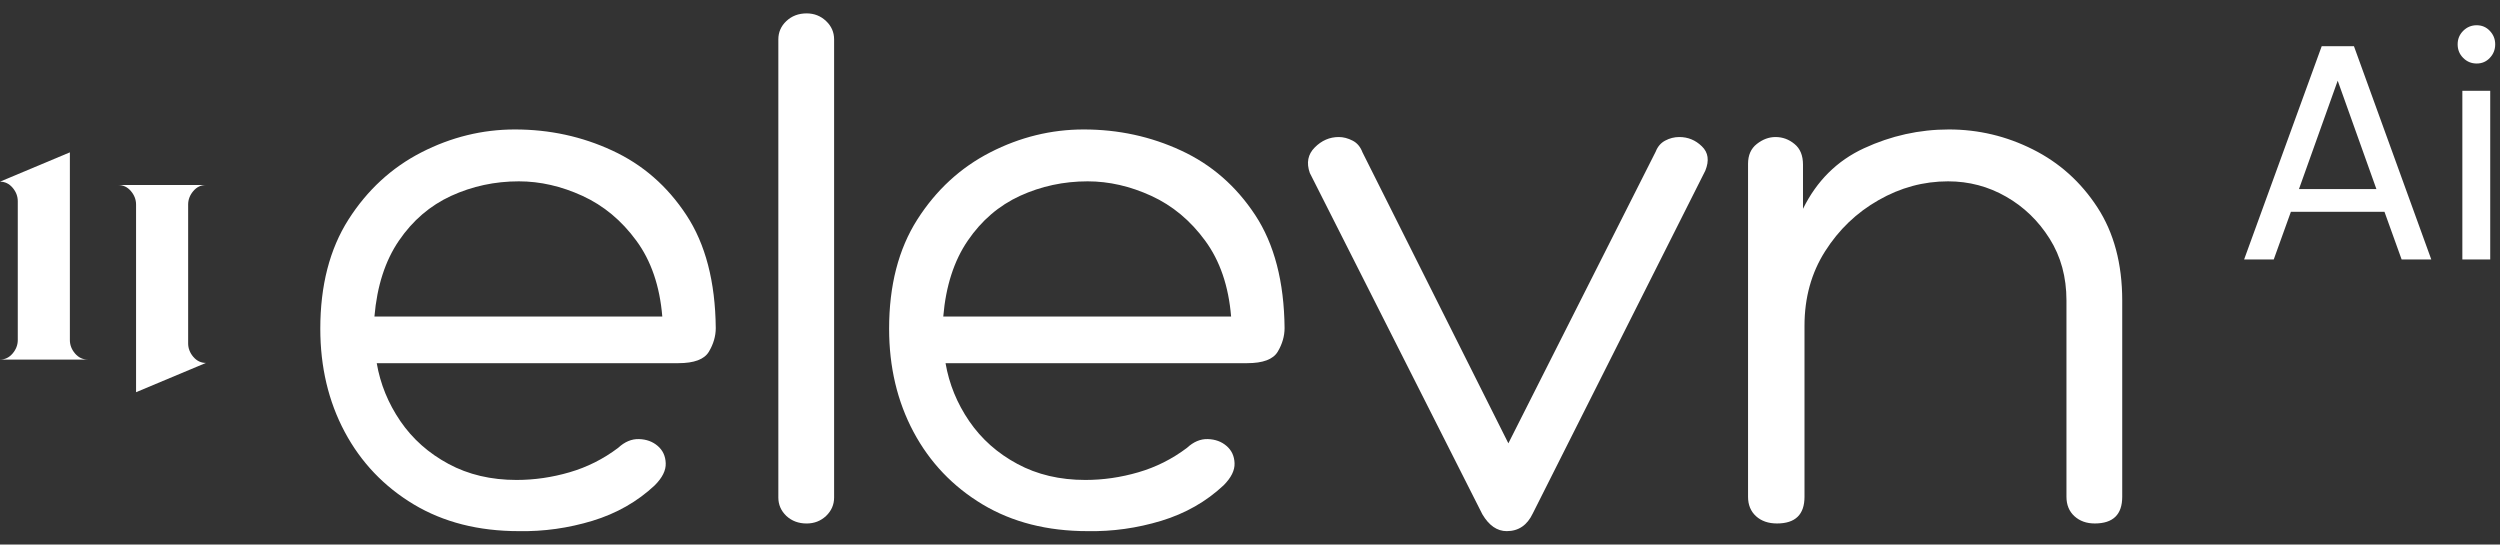 <svg width="101" height="22" viewBox="0 0 101 22" fill="none" xmlns="http://www.w3.org/2000/svg">
<rect x="0" y="0" width="101" height="22" fill="#333333" stroke="none"/>
<path d="M2.823 13.738C2.823 13.937 2.892 14.118 3.032 14.282C3.172 14.445 3.345 14.527 3.552 14.527H0C0.2 14.527 0.37 14.445 0.509 14.282C0.648 14.118 0.718 13.937 0.718 13.738V8.129C0.718 7.929 0.648 7.748 0.509 7.584C0.37 7.421 0.2 7.339 0 7.339L2.823 6.155V13.738Z" fill="white"/>
<path d="M5.497 8.263C5.497 8.064 5.427 7.882 5.288 7.719C5.148 7.555 4.974 7.474 4.768 7.474H8.319C8.12 7.474 7.95 7.555 7.81 7.719C7.671 7.882 7.601 8.064 7.601 8.263V13.872C7.601 14.071 7.671 14.253 7.81 14.417C7.95 14.58 8.12 14.662 8.319 14.662L5.497 15.845V8.263Z" fill="white"/>
<path d="M28.917 13.252C28.917 13.579 28.824 13.898 28.639 14.209C28.454 14.518 28.044 14.672 27.409 14.672H15.22C15.364 15.514 15.684 16.295 16.177 17.017C16.67 17.736 17.318 18.311 18.12 18.742C18.922 19.175 19.838 19.39 20.868 19.39C21.586 19.39 22.3 19.287 23.01 19.08C23.719 18.874 24.372 18.546 24.971 18.095C25.236 17.849 25.518 17.729 25.818 17.739C26.116 17.748 26.368 17.84 26.572 18.016C26.777 18.192 26.886 18.426 26.895 18.715C26.907 19.002 26.759 19.3 26.451 19.608C25.751 20.264 24.912 20.743 23.935 21.041C22.957 21.337 21.965 21.476 20.961 21.458C19.335 21.458 17.921 21.099 16.719 20.38C15.516 19.658 14.584 18.681 13.925 17.447C13.268 16.214 12.94 14.824 12.94 13.279C12.94 11.534 13.319 10.064 14.077 8.871C14.838 7.678 15.821 6.773 17.024 6.156C18.229 5.539 19.49 5.23 20.803 5.23C22.203 5.23 23.514 5.515 24.735 6.082C25.959 6.646 26.957 7.514 27.728 8.686C28.502 9.859 28.898 11.38 28.917 13.252ZM15.127 12.789H26.757C26.655 11.556 26.305 10.534 25.707 9.722C25.111 8.908 24.386 8.305 23.532 7.913C22.681 7.523 21.823 7.326 20.961 7.326C19.991 7.326 19.08 7.523 18.227 7.913C17.376 8.305 16.672 8.908 16.117 9.722C15.562 10.534 15.232 11.556 15.127 12.789Z" fill="white"/>
<path d="M33.698 20.099C33.698 20.389 33.589 20.638 33.374 20.844C33.158 21.047 32.895 21.149 32.588 21.149C32.261 21.149 31.988 21.047 31.769 20.844C31.553 20.638 31.445 20.389 31.445 20.099V1.591C31.445 1.302 31.553 1.054 31.769 0.851C31.988 0.645 32.261 0.541 32.588 0.541C32.895 0.541 33.158 0.645 33.374 0.851C33.589 1.054 33.698 1.302 33.698 1.591V20.099Z" fill="white"/>
<path d="M51.897 13.252C51.897 13.579 51.805 13.898 51.62 14.209C51.435 14.518 51.024 14.672 50.389 14.672H38.2C38.345 15.514 38.664 16.295 39.158 17.017C39.651 17.736 40.298 18.311 41.101 18.742C41.902 19.175 42.818 19.39 43.849 19.39C44.567 19.39 45.28 19.287 45.99 19.08C46.699 18.874 47.353 18.546 47.952 18.095C48.217 17.849 48.499 17.729 48.798 17.739C49.096 17.748 49.349 17.84 49.552 18.016C49.758 18.192 49.867 18.426 49.876 18.715C49.888 19.002 49.739 19.3 49.432 19.608C48.731 20.264 47.893 20.743 46.915 21.041C45.937 21.337 44.946 21.476 43.941 21.458C42.315 21.458 40.902 21.099 39.699 20.38C38.496 19.658 37.564 18.681 36.905 17.447C36.248 16.214 35.92 14.824 35.92 13.279C35.92 11.534 36.299 10.064 37.058 8.871C37.819 7.678 38.802 6.773 40.005 6.156C41.209 5.539 42.47 5.23 43.784 5.23C45.183 5.23 46.495 5.515 47.716 6.082C48.939 6.646 49.937 7.514 50.709 8.686C51.482 9.859 51.879 11.38 51.897 13.252ZM38.108 12.789H49.737C49.635 11.556 49.285 10.534 48.687 9.722C48.092 8.908 47.367 8.305 46.513 7.913C45.662 7.523 44.804 7.326 43.941 7.326C42.972 7.326 42.061 7.523 41.207 7.913C40.356 8.305 39.653 8.908 39.098 9.722C38.543 10.534 38.212 11.556 38.108 12.789Z" fill="white"/>
<path d="M52.917 6.989C52.771 6.579 52.838 6.235 53.116 5.957C53.393 5.677 53.717 5.536 54.087 5.536C54.272 5.536 54.457 5.585 54.642 5.68C54.827 5.772 54.961 5.932 55.045 6.156L60.938 17.91L66.891 6.124C66.971 5.92 67.099 5.772 67.275 5.68C67.451 5.585 67.641 5.536 67.844 5.536C68.196 5.536 68.499 5.661 68.755 5.911C69.014 6.158 69.061 6.487 68.894 6.896L61.923 20.746C61.698 21.22 61.347 21.458 60.873 21.458C60.484 21.458 60.156 21.232 59.888 20.778L52.917 6.989Z" fill="white"/>
<path d="M83.485 12.141C83.485 11.195 83.259 10.363 82.805 9.643C82.352 8.922 81.766 8.356 81.048 7.946C80.328 7.533 79.547 7.326 78.702 7.326C77.715 7.326 76.779 7.579 75.894 8.085C75.009 8.588 74.289 9.277 73.734 10.152C73.179 11.025 72.902 12.028 72.902 13.159V20.07C72.902 20.789 72.531 21.148 71.791 21.148C71.442 21.148 71.16 21.051 70.945 20.856C70.729 20.66 70.621 20.397 70.621 20.07V6.618C70.621 6.27 70.738 6.003 70.973 5.818C71.21 5.631 71.463 5.536 71.731 5.536C72.018 5.536 72.274 5.631 72.499 5.818C72.727 6.003 72.841 6.281 72.841 6.651V8.436C73.397 7.307 74.218 6.492 75.307 5.989C76.399 5.484 77.541 5.23 78.735 5.23C79.928 5.23 81.058 5.499 82.126 6.035C83.195 6.57 84.065 7.349 84.734 8.376C85.403 9.403 85.738 10.659 85.738 12.141V20.07C85.738 20.789 85.368 21.148 84.628 21.148C84.297 21.148 84.024 21.051 83.809 20.856C83.593 20.66 83.485 20.397 83.485 20.07V12.141Z" fill="white"/>
<path d="M96.333 8.557H92.552L91.859 10.483H90.662L93.797 1.867H95.1L98.224 10.483H97.026L96.333 8.557ZM96.007 7.639L94.443 3.26L92.878 7.639H96.007Z" fill="white"/>
<path d="M100.059 2.566C99.846 2.566 99.664 2.492 99.514 2.341C99.363 2.191 99.289 2.008 99.289 1.79C99.289 1.577 99.363 1.396 99.514 1.245C99.664 1.095 99.846 1.02 100.059 1.02C100.268 1.02 100.445 1.095 100.587 1.245C100.732 1.396 100.806 1.577 100.806 1.79C100.806 2.008 100.732 2.191 100.587 2.341C100.445 2.492 100.268 2.566 100.059 2.566ZM100.605 3.668V10.483H99.479V3.668H100.605Z" fill="white"/>
</svg>
